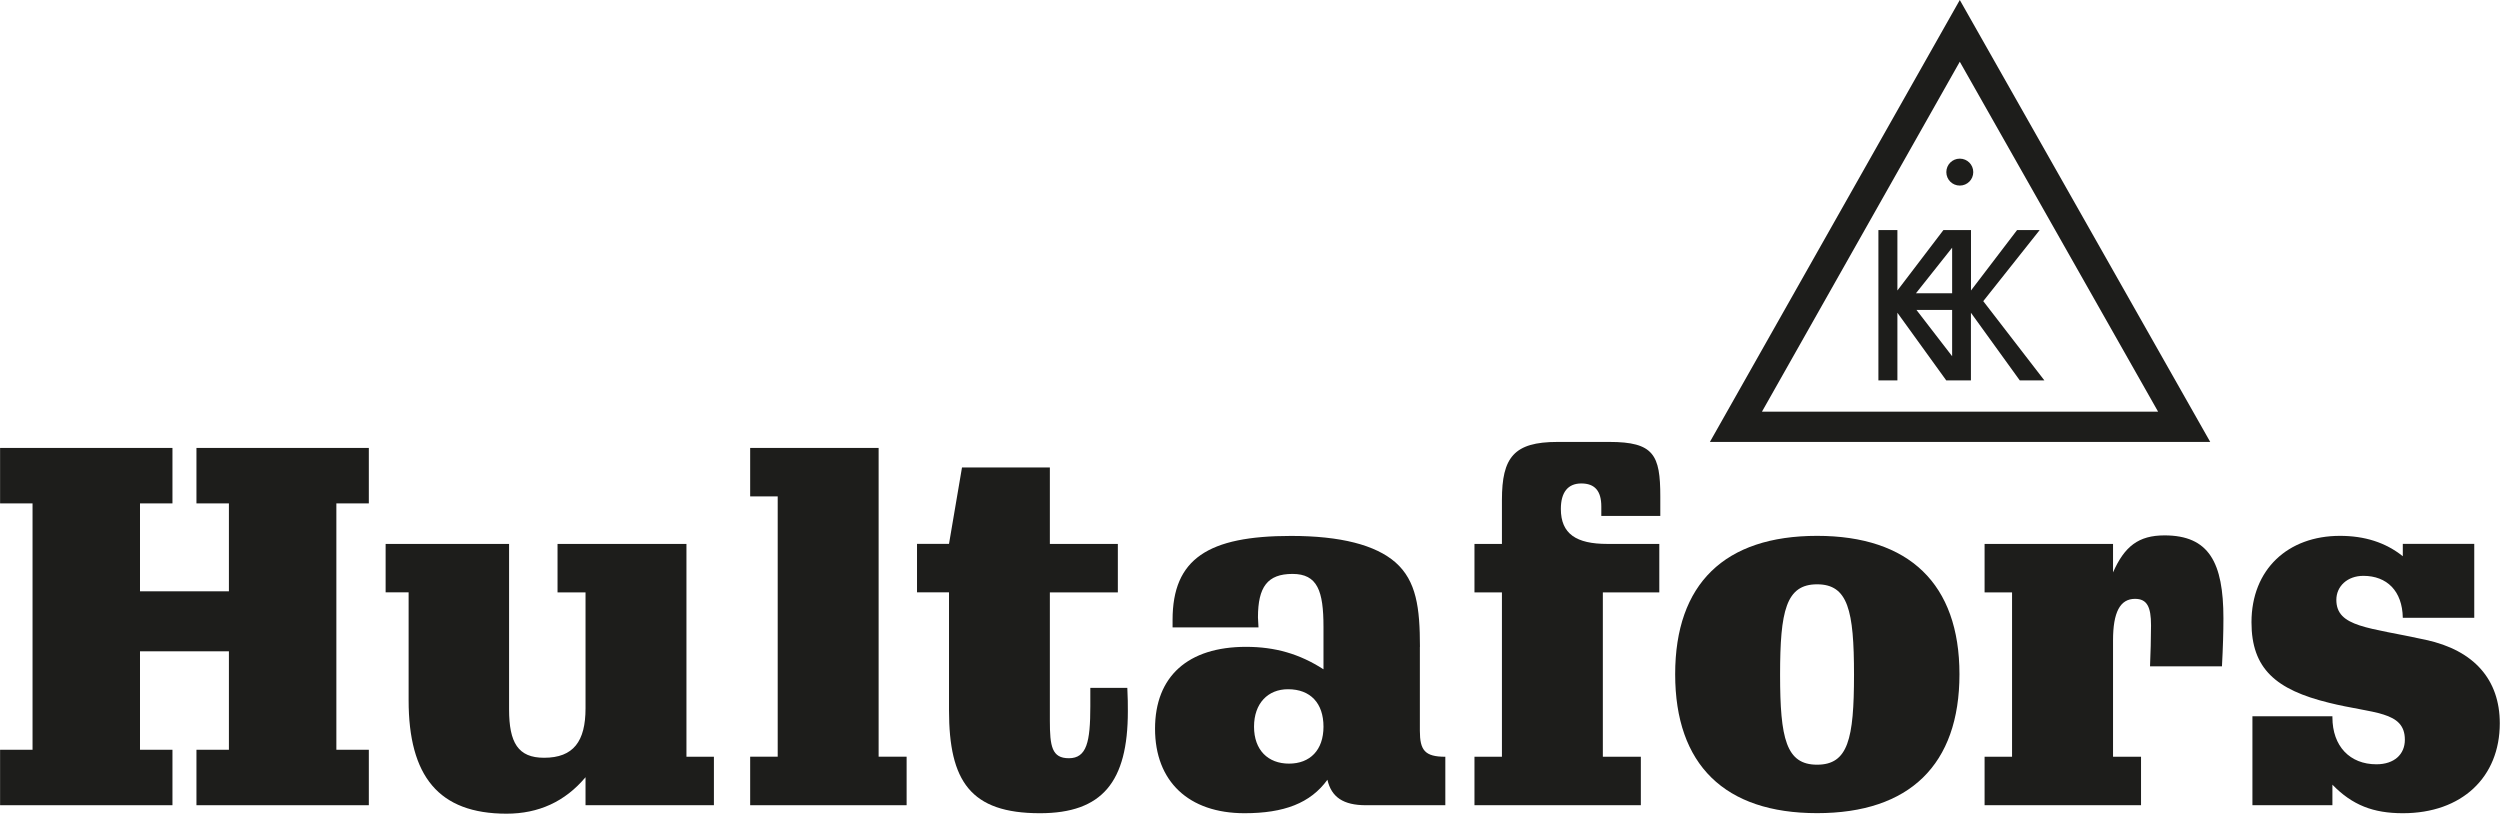 <?xml version="1.0" encoding="UTF-8"?>
<svg xmlns="http://www.w3.org/2000/svg" width="132.3mm" height="43.06mm" version="1.1" viewBox="0 0 375.03 122.07">
  <defs>
    <style>
      .cls-1 {
        fill: #1d1d1b;
      }
    </style>
  </defs>
  <!-- Generator: Adobe Illustrator 28.6.0, SVG Export Plug-In . SVG Version: 1.2.0 Build 709)  -->
  <g>
    <g id="Layer_1">
      <g>
        <polygon class="cls-1" points="0 67.2 0 75.52 4.87 75.52 4.87 112.48 0 112.48 0 120.8 25.86 120.8 25.86 112.48 20.99 112.48 20.99 97.71 34.33 97.71 34.33 112.48 29.46 112.48 29.46 120.8 55.32 120.8 55.32 112.48 50.45 112.48 50.45 75.52 55.32 75.52 55.32 67.2 29.46 67.2 29.46 75.52 34.33 75.52 34.33 88.71 20.99 88.71 20.99 75.52 25.86 75.52 25.86 67.2 0 67.2 0 67.2"/>
        <path class="cls-1" d="M57.84,81.59v7.27h3.45v16.19c0,11.39,4.5,17.02,14.69,17.02,4.8,0,8.77-1.8,11.85-5.47v4.2h19.26v-7.27h-4.12v-31.93h-19.34v7.27h4.2v17.39c0,4.95-1.8,7.42-6.22,7.42-3.9,0-5.25-2.25-5.25-7.27v-24.81h-18.52Z"/>
        <polygon class="cls-1" points="112.53 67.2 112.53 74.47 116.66 74.47 116.66 113.52 112.53 113.52 112.53 120.8 136 120.8 136 113.52 131.8 113.52 131.8 67.2 112.53 67.2 112.53 67.2"/>
        <path class="cls-1" d="M144.31,70.12l-1.95,11.47h-4.8v7.27h4.8v17.7c0,10.64,3.22,15.44,13.64,15.44,9.37,0,13.19-4.72,13.19-15.29,0-.9,0-2.1-.08-3.52h-5.55v2.77c0,5.32-.53,7.79-3.22,7.79-2.55,0-2.85-1.79-2.85-5.62v-19.26h10.2v-7.27h-10.2v-11.47h-13.19Z"/>
        <path class="cls-1" d="M213.01,97.04c0-5.85-.53-9.9-3.67-12.67-3-2.62-8.25-3.97-15.67-3.97-12.44,0-17.77,3.44-17.77,12.59v1.13h12.89c0-.52-.08-.97-.08-1.5,0-4.57,1.43-6.52,5.18-6.52s4.65,2.55,4.65,7.94v6.37c-3.6-2.32-7.27-3.37-11.62-3.37-8.7,0-13.65,4.42-13.65,12.29s5.02,12.67,13.42,12.67c5.92,0,9.89-1.5,12.44-5.02.6,2.62,2.4,3.82,5.77,3.82h11.92v-7.27c-3.07,0-3.82-.97-3.82-3.9v-12.59h0ZM193.22,103.4c3.37,0,5.32,2.1,5.32,5.62s-2.03,5.54-5.17,5.54-5.25-2.02-5.25-5.54,2.1-5.62,5.09-5.62h0Z"/>
        <path class="cls-1" d="M233.63,66.3c-6.53,0-8.32,2.33-8.32,8.7v6.6h-4.12v7.27h4.12v24.66h-4.12v7.27h24.96v-7.27h-5.7v-24.66h8.47v-7.27h-7.8c-4.65,0-6.97-1.5-6.97-5.25,0-2.48,1.05-3.82,3.07-3.82s3,1.12,3,3.45v1.42h8.85v-2.93c0-6.22-.98-8.17-7.65-8.17h-7.79Z"/>
        <path class="cls-1" d="M272.59,80.39c-13.87,0-21.29,7.19-21.29,20.76s7.42,20.84,21.29,20.84,21.36-7.27,21.36-20.84-7.57-20.76-21.36-20.76h0ZM272.59,87.66c4.64,0,5.54,3.9,5.54,13.57s-.9,13.49-5.54,13.49-5.55-3.9-5.55-13.49.89-13.57,5.55-13.57h0Z"/>
        <path class="cls-1" d="M333.33,99.96c.15-2.77.22-5.17.22-7.2,0-8.39-2.17-12.44-8.84-12.44-3.9,0-6,1.65-7.72,5.55v-4.27h-19.27v7.27h4.12v24.66h-4.12v7.27h23.47v-7.27h-4.2v-17.47c0-4.2,1.05-6.22,3.3-6.22,1.8,0,2.4,1.2,2.4,3.97,0,2.02-.07,4.12-.15,6.15h10.8Z"/>
        <path class="cls-1" d="M360.48,83.46c-2.62-2.1-5.77-3.07-9.45-3.07-7.79,0-13.27,5.02-13.27,12.97,0,6.97,3.67,10.12,11.62,12.07,6.6,1.65,11.39,1.2,11.39,5.55,0,2.17-1.57,3.68-4.27,3.68-3.97,0-6.6-2.7-6.6-7.05v-.15h-12v13.34h12v-3.08c3,3.08,6.14,4.28,10.57,4.28,8.85,0,14.54-5.4,14.54-13.49,0-6.52-3.82-10.94-11.1-12.52-8.54-1.88-13.42-1.88-13.42-6,0-2.03,1.65-3.6,4.05-3.6,3.52,0,5.85,2.25,5.92,6.29h10.72v-11.09h-10.72v1.87h0Z"/>
      </g>
      <g>
        <path class="cls-1" d="M294,0l-37.49,66.3h75.06L294,0h0ZM264.32,61.76l29.68-52.5,29.75,52.5h-59.43Z"/>
        <path class="cls-1" d="M291.98,25.82c0-1.12.9-2.02,2.02-2.02s2.02.9,2.02,2.02-.9,2.02-2.02,2.02-2.02-.9-2.02-2.02h0Z"/>
        <path class="cls-1" d="M295.65,57.07h-3.68l-7.33-10.15v10.15h-2.85v-22.55h2.85v9.06l6.9-9.06h4.14v9.06l6.91-9.06h3.39l-8.46,10.66,9.17,11.89h-3.69l-7.33-10.15v10.15h-.04ZM292.85,46.5h-5.35l5.35,6.94v-6.94h0ZM287.42,44h5.43v-6.84l-5.43,6.84h0Z"/>
      </g>
    </g>
  </g>
</svg>